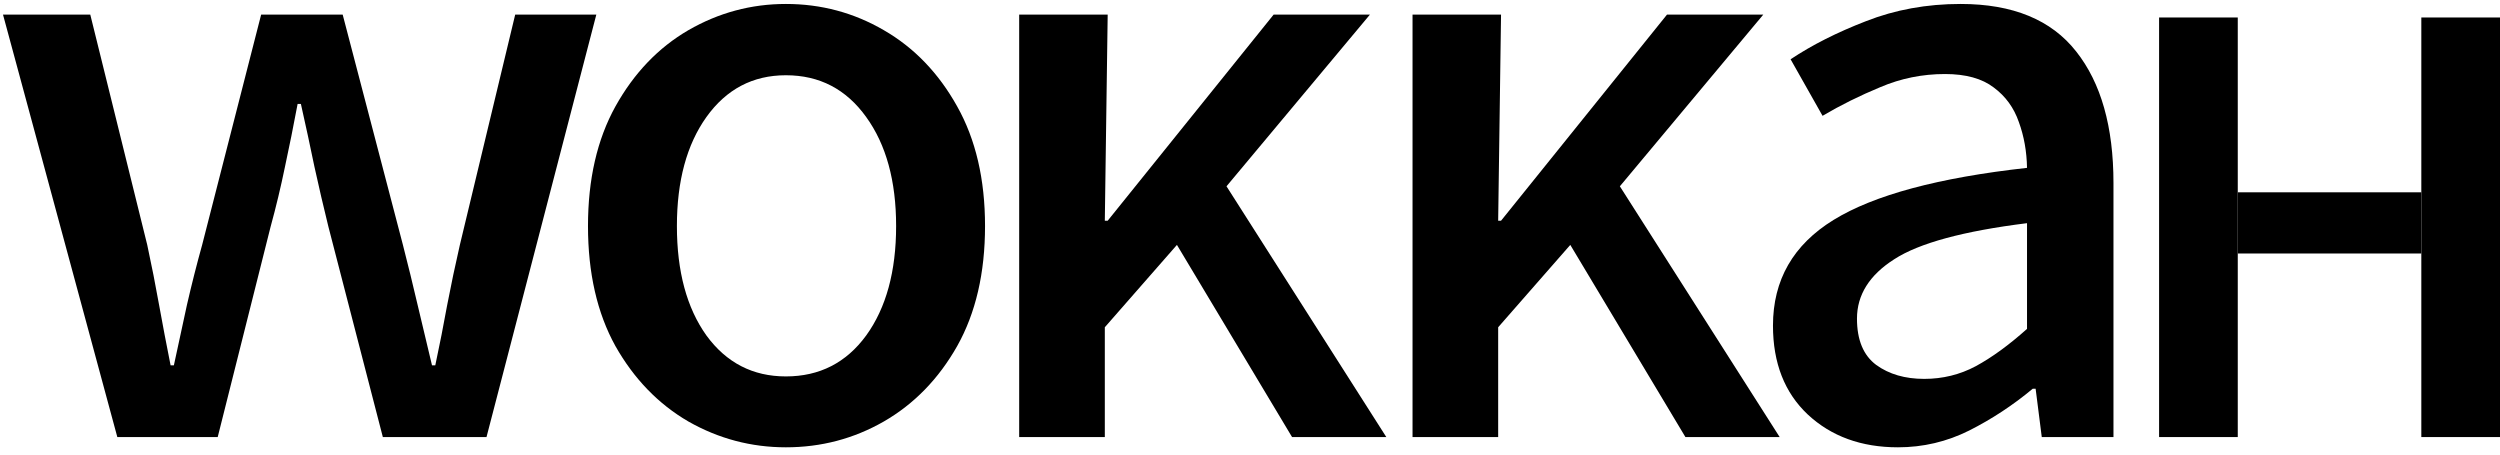<svg width="286" height="52" viewBox="0 0 286 52" fill="none" xmlns="http://www.w3.org/2000/svg">
<path d="M13.422 50L0.344 1.672H10.328L16.844 28.016C17.344 30.328 17.797 32.625 18.203 34.906C18.609 37.156 19.047 39.453 19.516 41.797H19.891C20.391 39.453 20.891 37.141 21.391 34.859C21.922 32.547 22.5 30.266 23.125 28.016L29.875 1.672H39.203L46.094 28.016C46.688 30.328 47.25 32.625 47.781 34.906C48.312 37.156 48.859 39.453 49.422 41.797H49.797C50.297 39.453 50.75 37.156 51.156 34.906C51.594 32.625 52.078 30.328 52.609 28.016L58.938 1.672H68.219L55.656 50H43.797L37.562 25.906C37 23.625 36.469 21.344 35.969 19.062C35.5 16.781 34.984 14.391 34.422 11.891H34.047C33.578 14.391 33.094 16.797 32.594 19.109C32.125 21.391 31.578 23.672 30.953 25.953L24.906 50H13.422Z" fill="black"/>
<path d="M89.906 51.172C85.938 51.172 82.219 50.188 78.75 48.219C75.312 46.219 72.531 43.344 70.406 39.594C68.312 35.812 67.266 31.234 67.266 25.859C67.266 20.516 68.312 15.953 70.406 12.172C72.531 8.359 75.312 5.453 78.75 3.453C82.219 1.453 85.938 0.453 89.906 0.453C93.938 0.453 97.672 1.453 101.109 3.453C104.578 5.453 107.375 8.359 109.5 12.172C111.625 15.953 112.688 20.516 112.688 25.859C112.688 31.234 111.625 35.812 109.5 39.594C107.375 43.344 104.578 46.219 101.109 48.219C97.672 50.188 93.938 51.172 89.906 51.172ZM89.906 43.062C93.75 43.062 96.812 41.5 99.094 38.375C101.375 35.219 102.516 31.047 102.516 25.859C102.516 20.703 101.375 16.547 99.094 13.391C96.812 10.203 93.75 8.609 89.906 8.609C86.125 8.609 83.094 10.203 80.812 13.391C78.562 16.547 77.438 20.703 77.438 25.859C77.438 31.047 78.562 35.219 80.812 38.375C83.094 41.5 86.125 43.062 89.906 43.062Z" fill="black"/>
<path d="M116.594 50V1.672H126.719L126.391 25.25H126.719L145.703 1.672H156.719L140.312 21.312L158.594 50H147.812L134.641 28.016L126.391 37.438V50H116.594Z" fill="black"/>
<path d="M161.594 50V1.672H171.719L171.391 25.25H171.719L190.703 1.672H201.719L185.312 21.312L203.594 50H192.812L179.641 28.016L171.391 37.438V50H161.594Z" fill="black"/>
<path d="M217.125 51.172C212.938 51.172 209.5 49.922 206.812 47.422C204.156 44.922 202.828 41.531 202.828 37.25C202.828 32.031 205.141 28 209.766 25.156C214.391 22.312 221.766 20.328 231.891 19.203C231.859 17.328 231.547 15.578 230.953 13.953C230.391 12.328 229.438 11.016 228.094 10.016C226.75 8.984 224.891 8.469 222.516 8.469C219.922 8.469 217.453 8.969 215.109 9.969C212.766 10.938 210.562 12.031 208.5 13.25L204.844 6.781C207.281 5.156 210.156 3.703 213.469 2.422C216.812 1.109 220.422 0.453 224.297 0.453C230.266 0.453 234.672 2.266 237.516 5.891C240.359 9.484 241.781 14.5 241.781 20.938V50H233.578L232.875 44.469H232.547C230.297 46.344 227.875 47.938 225.281 49.25C222.719 50.531 220 51.172 217.125 51.172ZM220.125 43.344C222.25 43.344 224.219 42.859 226.031 41.891C227.875 40.891 229.828 39.469 231.891 37.625V25.531C224.609 26.438 219.547 27.812 216.703 29.656C213.859 31.469 212.438 33.734 212.438 36.453C212.438 38.891 213.172 40.656 214.641 41.75C216.109 42.812 217.938 43.344 220.125 43.344Z" fill="black"/>
<path d="M247 2H256V50H247V2Z" fill="black"/>
<path d="M277 2H286V50H277V2Z" fill="black"/>
<path d="M256 22H277V29H256V22Z" fill="black"/>
</svg>
